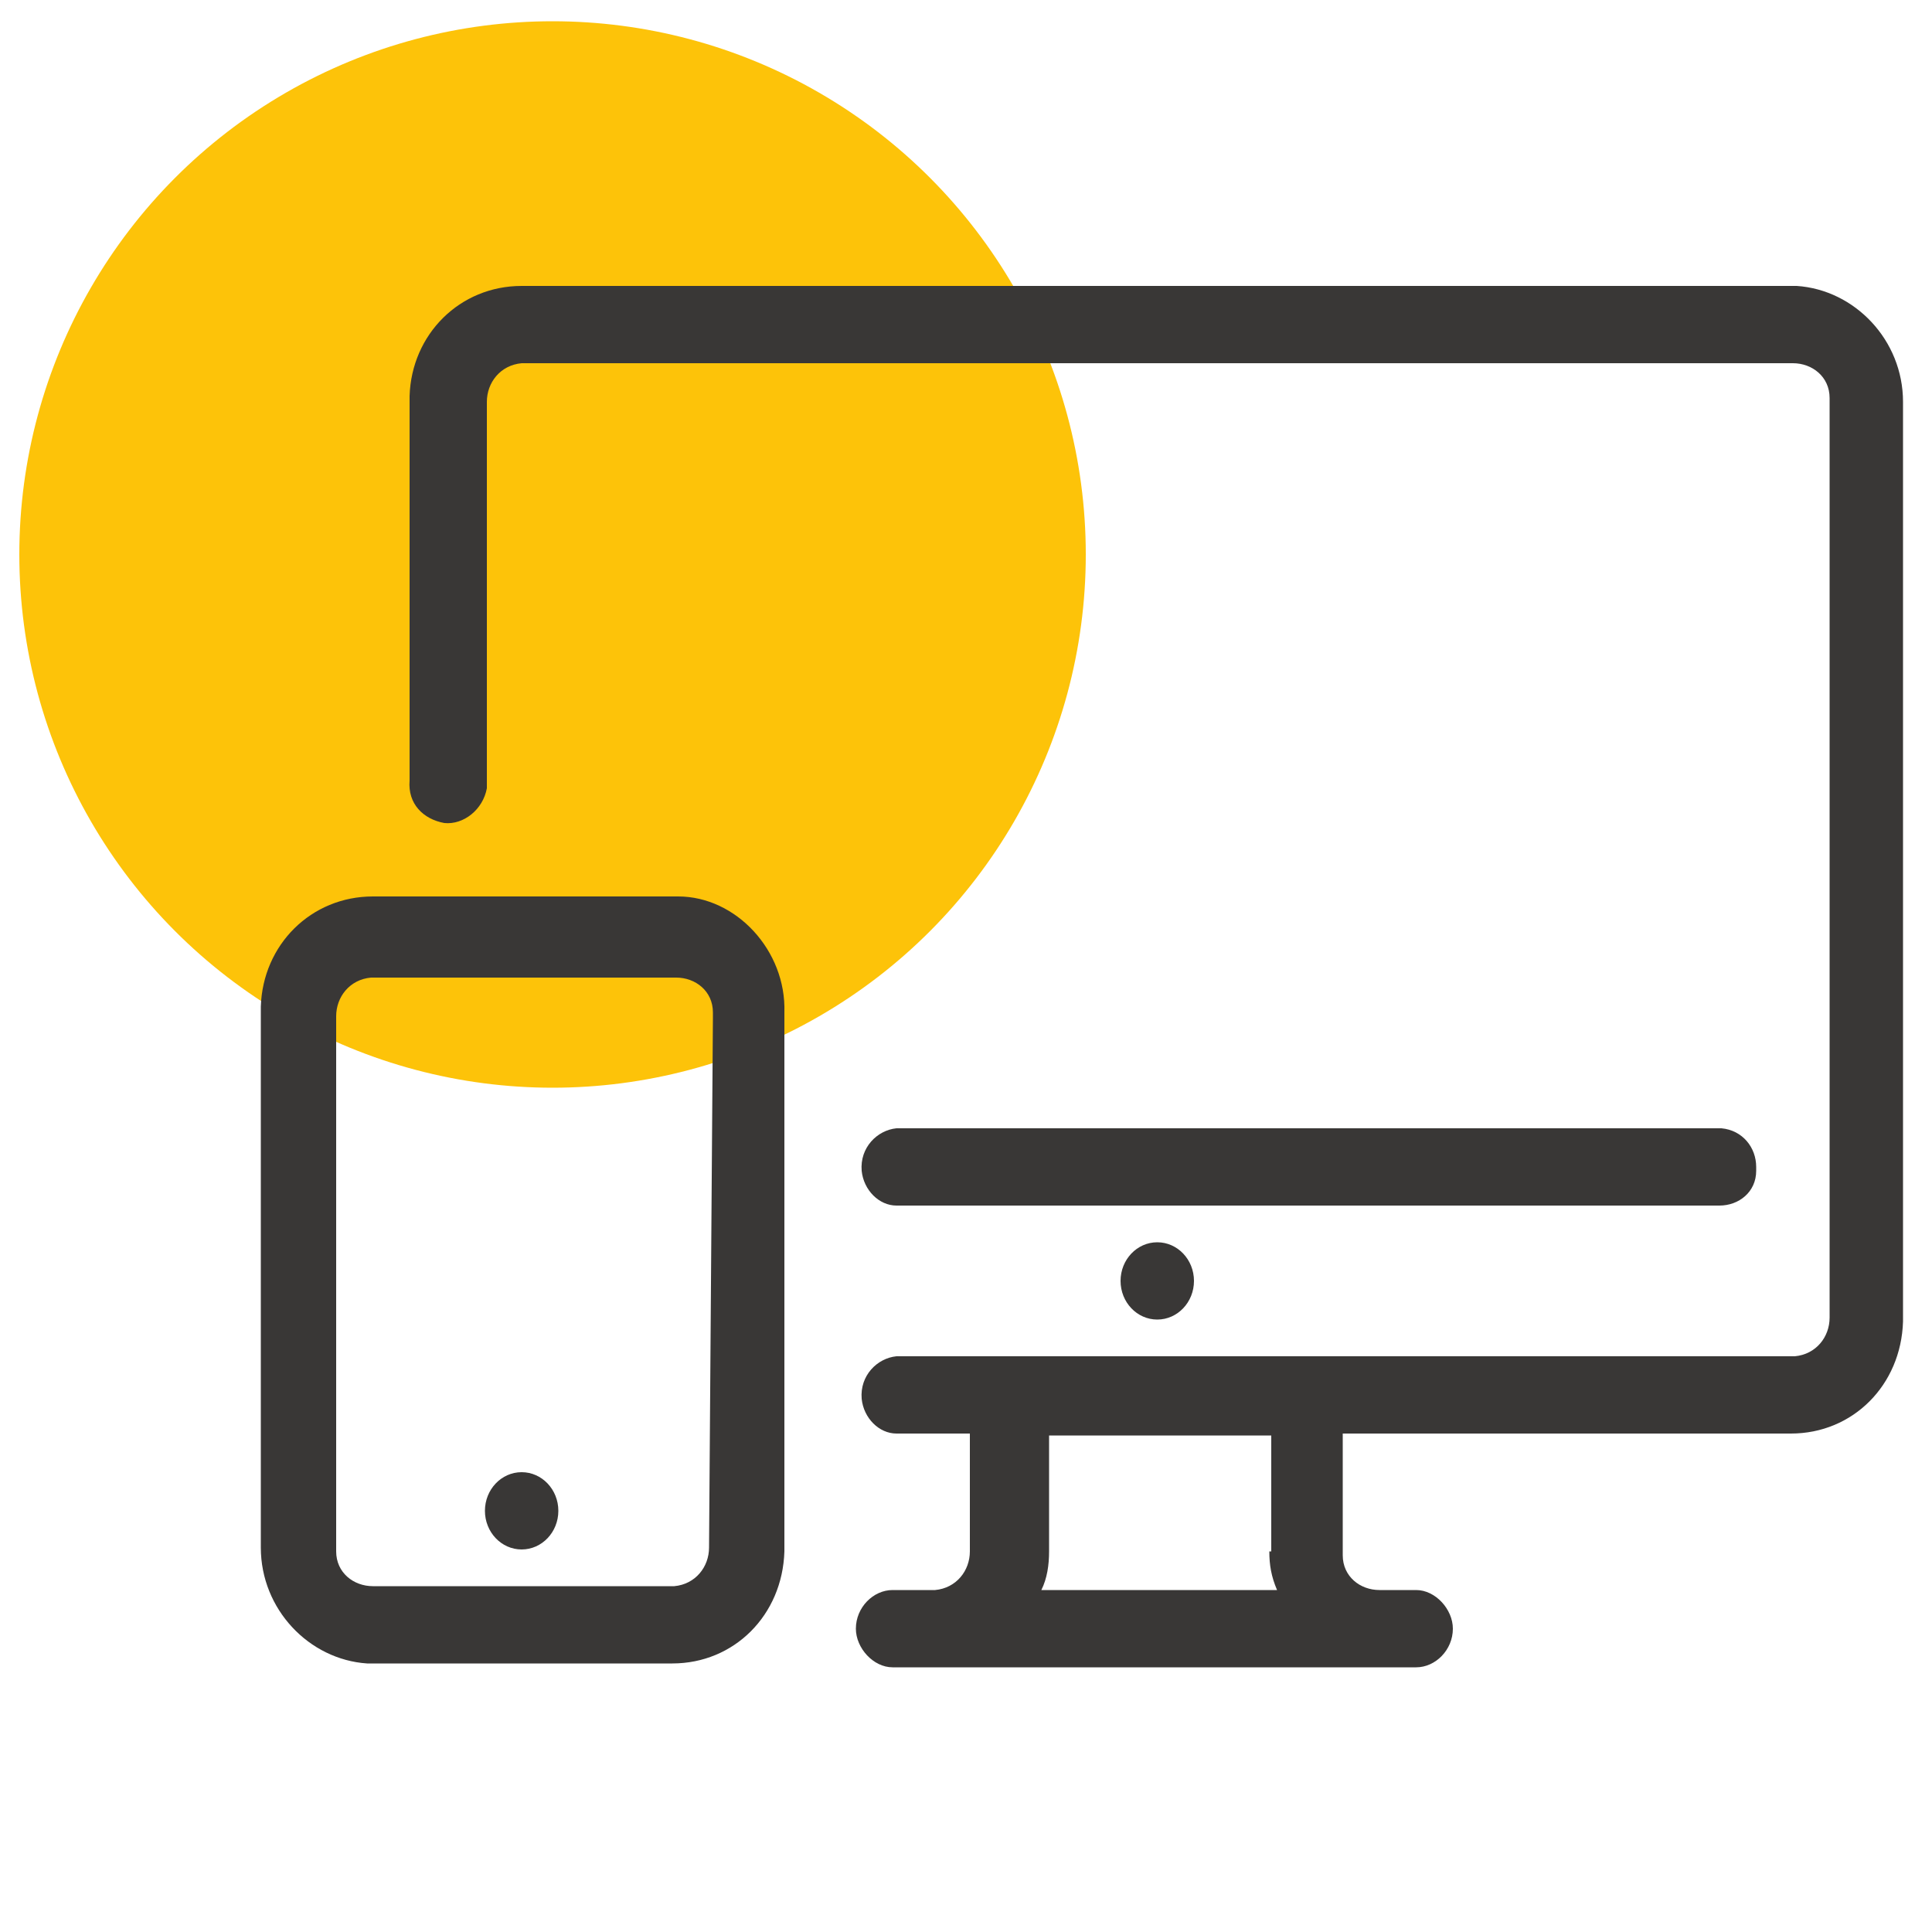 <?xml version="1.0" encoding="utf-8"?>
<!-- Generator: Adobe Illustrator 24.0.2, SVG Export Plug-In . SVG Version: 6.00 Build 0)  -->
<svg version="1.1" id="Calque_1" xmlns="http://www.w3.org/2000/svg" xmlns:xlink="http://www.w3.org/1999/xlink" x="0px" y="0px"
	 viewBox="0 0 100 100" style="enable-background:new 0 0 100 100;" xml:space="preserve">
<style type="text/css">
	.st0{display:none;}
	.st1{display:inline;fill:#FFC629;}
	.st2{fill:#FDC309;}
	.st3{fill:none;}
	.st4{fill:none;stroke:#393736;stroke-width:2.27;stroke-linecap:round;stroke-linejoin:round;}
	.st5{fill:#393736;}
</style>
<g id="fond">
	<g id="rond_jaune" class="st0">
		<circle class="st1" cx="50" cy="50" r="50"/>
	</g>
</g>
<g id="Création_x2F_Activation_de_marque">
	<circle class="st2" cx="28.6" cy="28.7" r="27.6"/>
	<path class="st3" d="M61.6,40.5"/>
	<path class="st3" d="M57.6,48.1"/>
	<path class="st4" d="M50,37.4"/>
	<path class="st4" d="M40,50.1"/>
	<path class="st3" d="M59.3,49.2"/>
	<path class="st3" d="M55.9,55.3"/>
	<path class="st3" d="M43.7,49.2"/>
	<path class="st3" d="M40.5,55.1"/>
</g>
<path class="st3" d="M34.2,81.1"/>
<path class="st3" d="M28.5,91.6"/>
<path class="st4" d="M18.1,76.7"/>
<path class="st5" d="M30.5,84.5"/>
<path class="st5" d="M24.6,95.4"/>
<g id="Calque_15">
	<ellipse class="st5" cx="59.9" cy="66.3" rx="1.9" ry="2"/>
	<ellipse class="st5" cx="27" cy="78.2" rx="1.9" ry="2"/>
	<path class="st5" d="M92.8,14.8H27c-3.2,0-5.7,2.5-5.8,5.7v0.1v19.8c-0.1,1.2,0.7,2,1.8,2.2c1,0.1,2-0.7,2.2-1.8c0-0.1,0-0.3,0-0.4
		V20.8c0-1,0.7-1.9,1.8-2H27h65.8c1,0,1.9,0.7,1.9,1.8v0.1v47.5c0,1-0.7,1.9-1.8,2h-0.1H46.4c-1,0.1-1.9,1-1.8,2.2
		c0.1,1,0.9,1.8,1.8,1.8h3.8v6.1c0,1-0.7,1.9-1.8,2c-0.1,0-0.1,0-0.3,0h-1.9c-1,0-1.9,0.9-1.9,2c0,1,0.9,2,1.9,2h27.1
		c1,0,1.9-0.9,1.9-2c0-1-0.9-2-1.9-2l0,0h-1.9c-1,0-1.9-0.7-1.9-1.8c0-0.1,0-0.1,0-0.3v-6h23.2c3.2,0,5.7-2.5,5.8-5.8v-0.1V20.8
		c0-3.2-2.5-5.8-5.5-6C93,14.8,92.8,14.8,92.8,14.8z M65.7,80.3c0,0.7,0.1,1.3,0.4,2H53.9c0.3-0.6,0.4-1.3,0.4-2v-6h11.5v6H65.7z"/>
	<path class="st5" d="M90.9,60.4c0-1-0.7-1.9-1.8-2H89H46.4c-1,0.1-1.9,1-1.8,2.2c0.1,1,0.9,1.8,1.8,1.8H89c1,0,1.9-0.7,1.9-1.8
		C90.9,60.6,90.9,60.4,90.9,60.4z"/>
	<path class="st5" d="M34.8,46.4H19.3c-3.2,0-5.7,2.5-5.8,5.7c0,0.1,0,0.1,0,0.3v27.7c0,3.2,2.5,5.8,5.5,6c0.1,0,0.1,0,0.3,0h15.5
		c3.2,0,5.7-2.5,5.8-5.8v-0.1V52.4c0.1-3.2-2.5-6-5.5-6C34.9,46.4,34.9,46.4,34.8,46.4z M36.7,80.1c0,1-0.7,1.9-1.8,2
		c-0.1,0-0.1,0-0.3,0H19.3c-1,0-1.9-0.7-1.9-1.8v-0.1V52.6c0-1,0.7-1.9,1.8-2c0.1,0,0.1,0,0.3,0h15.5c1,0,1.9,0.7,1.9,1.8
		c0,0.1,0,0.1,0,0.3L36.7,80.1z"/>
</g>
</svg>
